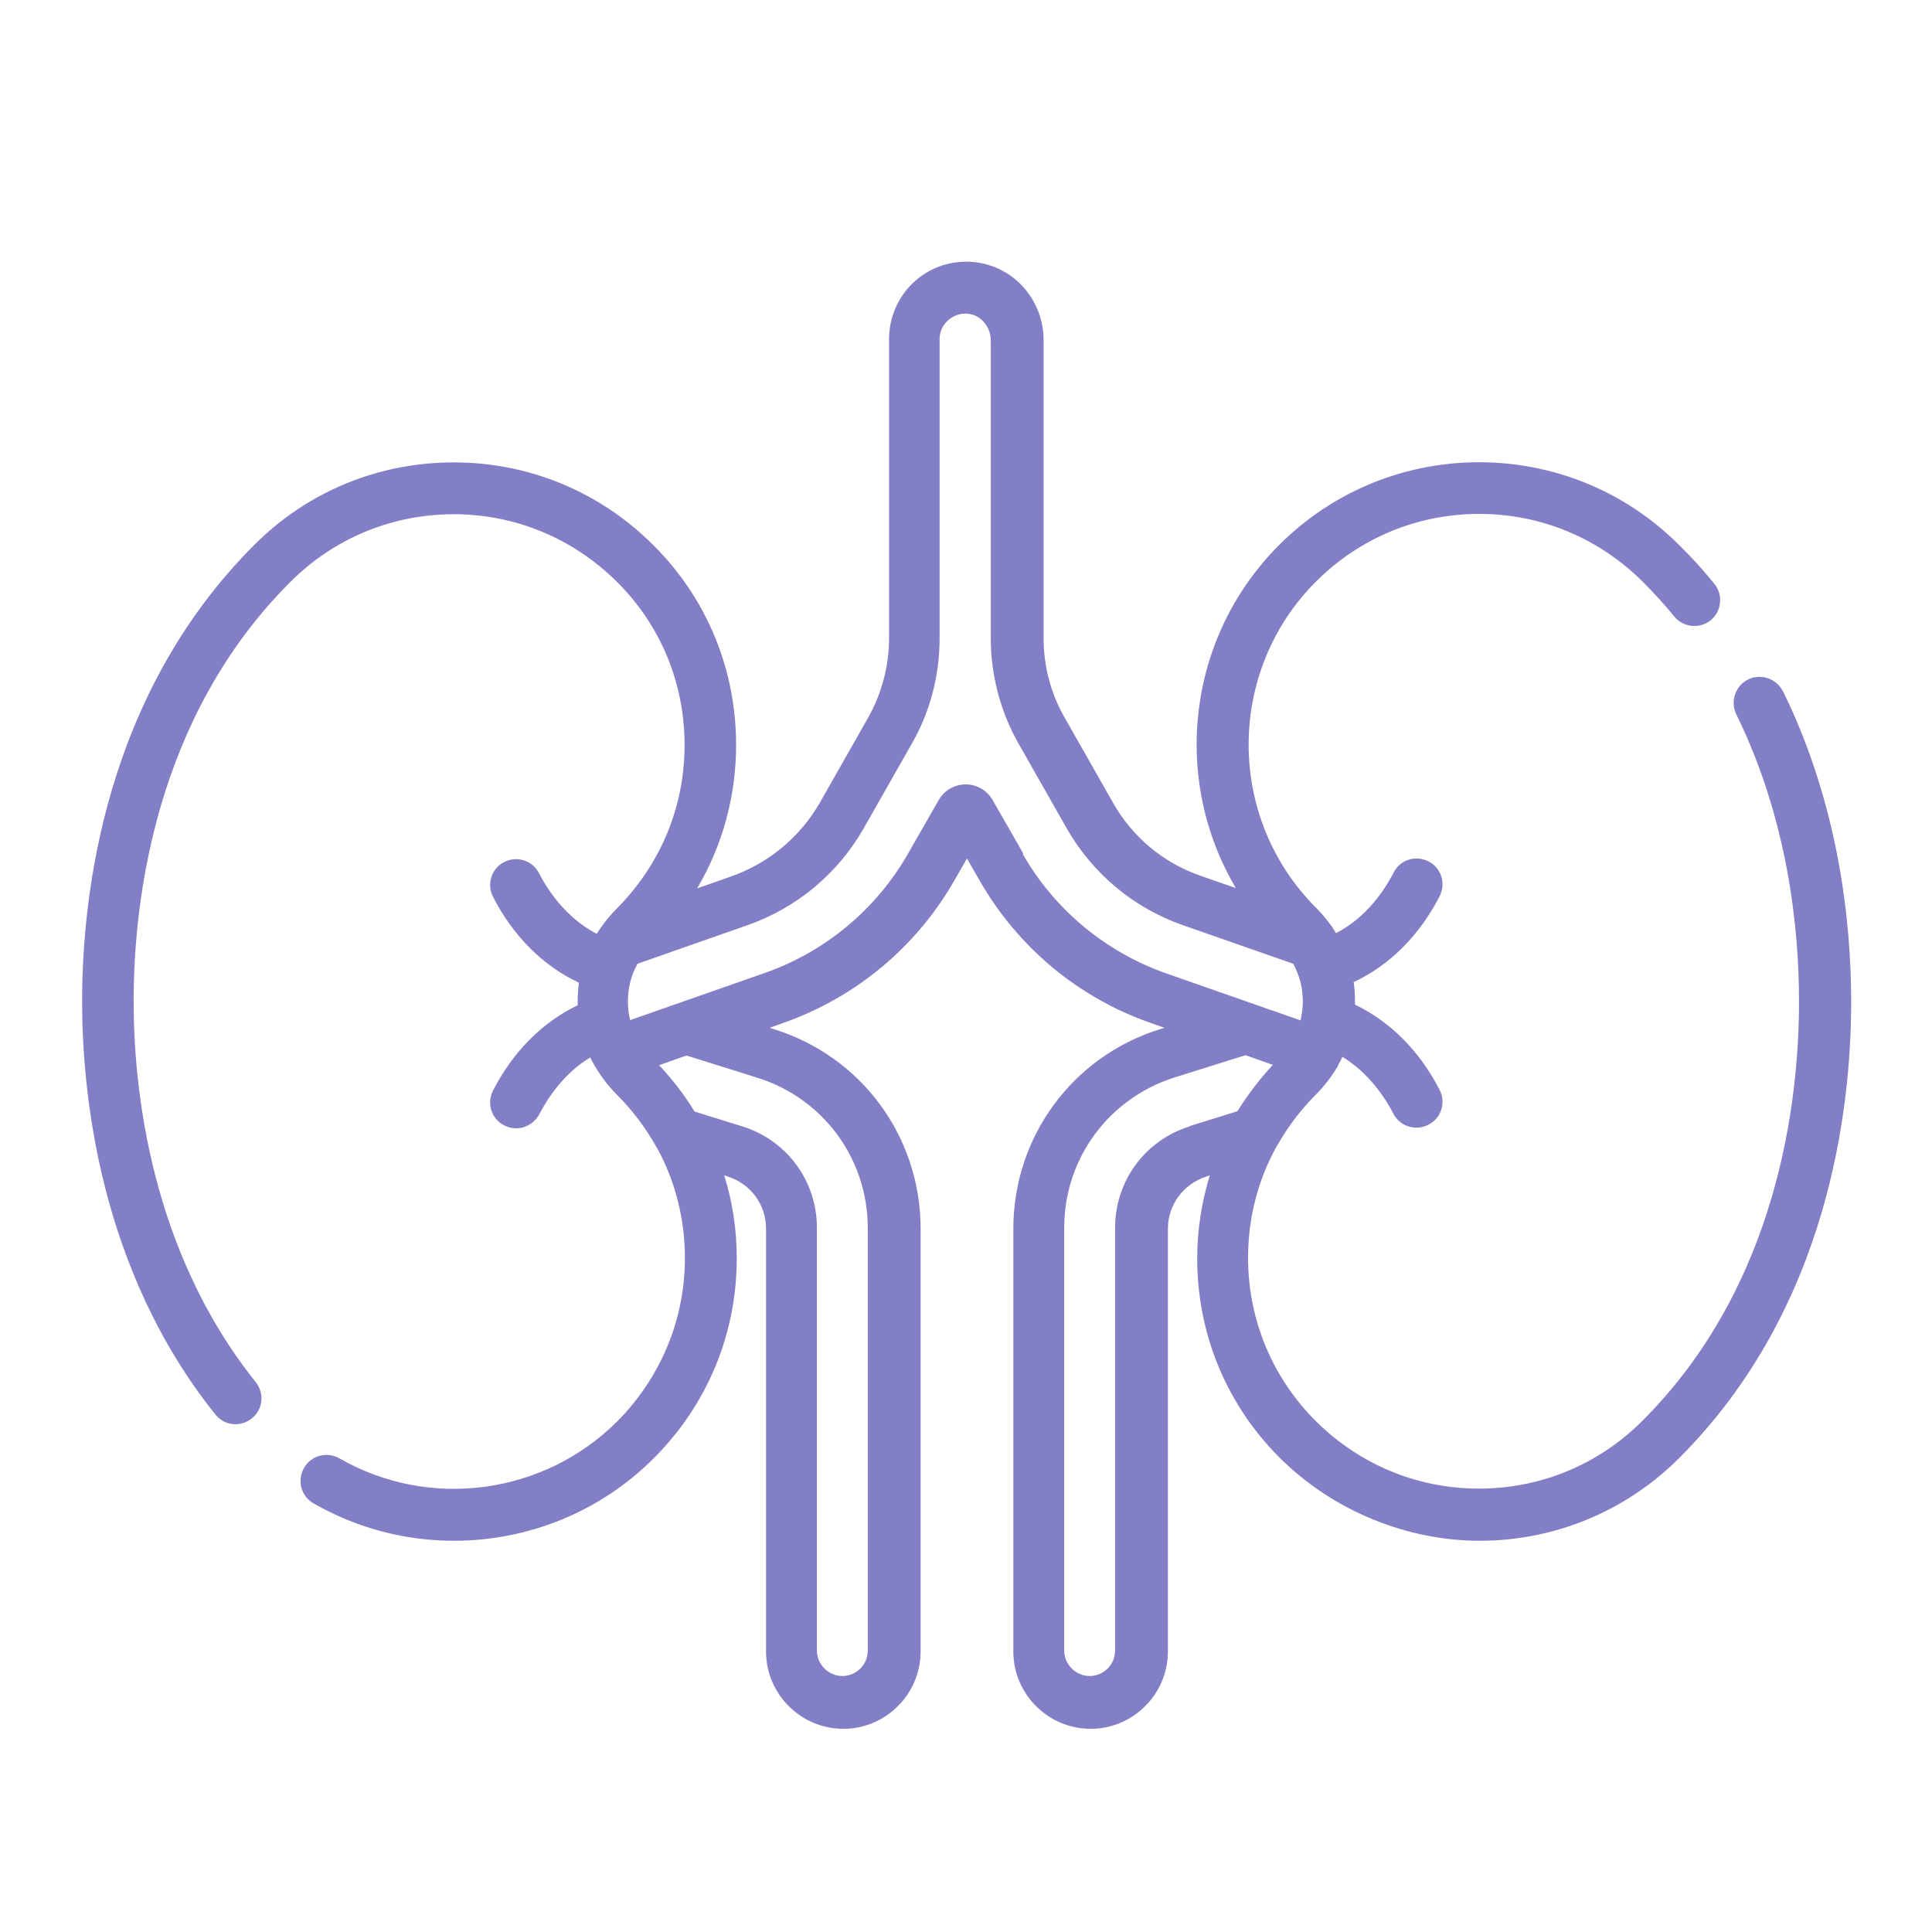 <?xml version="1.0" encoding="UTF-8"?>
<svg id="Layer_1" xmlns="http://www.w3.org/2000/svg" viewBox="0 0 60 60">
  <defs>
    <style>
      .cls-1 {
        fill: #837fc6;
      }
    </style>
  </defs>
  <path class="cls-1" d="M55.37,21.47c-.2-.4-.68-.56-1.08-.37-.4.2-.56.68-.37,1.08,1.61,3.28,1.95,6.66,1.95,8.92,0,3.05-.63,8.8-4.87,13.03-1.35,1.35-3.15,2.1-5.07,2.1s-3.71-.75-5.07-2.1c-1.35-1.35-2.1-3.15-2.1-5.07,0-1.22.3-2.39.87-3.43.02-.03.03-.05.05-.08.32-.56.71-1.08,1.18-1.55.28-.28.51-.59.7-.91,0,0,0,0,0-.02.05-.08.09-.16.13-.25.83.51,1.33,1.28,1.58,1.76.14.28.42.44.72.44.12,0,.25-.03.37-.09.4-.2.55-.69.35-1.08-.62-1.21-1.54-2.13-2.63-2.65,0-.04,0-.07,0-.11,0-.2-.01-.4-.04-.59,1.11-.52,2.04-1.44,2.67-2.67.2-.4.05-.88-.35-1.08-.4-.2-.88-.05-1.08.35-.27.52-.83,1.39-1.79,1.88-.04-.06-.07-.12-.11-.18,0-.01-.02-.03-.03-.04-.14-.2-.3-.39-.48-.57-2.79-2.79-2.79-7.34,0-10.13,1.35-1.35,3.15-2.1,5.07-2.1s3.71.75,5.07,2.1c.34.34.68.71.99,1.09.28.34.79.39,1.13.11.34-.28.39-.79.11-1.13-.34-.42-.71-.83-1.1-1.21-3.42-3.42-8.99-3.42-12.41,0-2.89,2.89-3.34,7.3-1.35,10.66l-1.09-.38c-1.16-.4-2.13-1.21-2.73-2.28l-1.5-2.64c-.43-.75-.65-1.6-.65-2.46v-9.25c0-1.31-1-2.38-2.29-2.44-.66-.03-1.29.2-1.77.66-.47.45-.74,1.08-.74,1.74v9.3c0,.86-.23,1.71-.65,2.46l-1.5,2.64c-.61,1.06-1.58,1.87-2.73,2.28l-1.08.38c.79-1.34,1.21-2.86,1.21-4.46,0-2.34-.91-4.55-2.57-6.2-1.66-1.66-3.86-2.57-6.2-2.57s-4.55.91-6.2,2.57c-4.65,4.65-5.34,10.87-5.34,14.17,0,2.86.54,8.34,4.14,12.83.28.35.78.4,1.13.12.35-.28.4-.78.12-1.13-3.29-4.11-3.79-9.17-3.79-11.82,0-3.05.63-8.8,4.87-13.03,1.35-1.35,3.15-2.1,5.07-2.1s3.71.75,5.07,2.1,2.1,3.15,2.1,5.07-.75,3.71-2.1,5.07c-.18.18-.34.37-.48.57-.01.01-.02.03-.03.04-.04.06-.08.12-.12.18-.96-.5-1.52-1.36-1.79-1.88-.2-.4-.69-.55-1.08-.35-.4.2-.55.69-.35,1.08.63,1.23,1.56,2.15,2.67,2.67-.03.19-.04.39-.04.59,0,.04,0,.07,0,.11-1.09.52-2.01,1.44-2.63,2.65-.2.4-.05.88.35,1.08.12.06.24.09.37.09.29,0,.57-.16.72-.44.25-.48.75-1.26,1.58-1.76.04.09.09.17.14.26,0,.01.01.02.02.03.18.31.41.61.68.88.47.47.86.99,1.18,1.55.01.03.03.06.05.08.57,1.04.87,2.21.87,3.43,0,1.91-.75,3.71-2.1,5.07-2.28,2.28-5.83,2.76-8.63,1.15-.39-.22-.88-.09-1.1.3-.22.39-.09.88.3,1.1,1.36.78,2.86,1.16,4.36,1.16,2.27,0,4.53-.88,6.21-2.57,1.66-1.66,2.57-3.86,2.57-6.2,0-.89-.13-1.76-.39-2.58l.11.04c.71.22,1.19.87,1.19,1.62v13.13c0,1.32,1.08,2.4,2.4,2.4s2.4-1.08,2.4-2.4v-13.13c0-2.86-1.83-5.35-4.56-6.2l-.13-.04.42-.15c2.25-.79,4.14-2.36,5.32-4.43l.39-.68.39.68c1.18,2.07,3.07,3.65,5.32,4.43l.42.15-.13.04c-2.73.85-4.56,3.35-4.56,6.2v13.13c0,1.32,1.08,2.4,2.4,2.4s2.4-1.08,2.4-2.4v-13.13c0-.74.48-1.39,1.19-1.62l.11-.04c-.25.83-.39,1.69-.39,2.58,0,2.34.91,4.55,2.57,6.2s3.96,2.57,6.2,2.57c2.25,0,4.49-.86,6.2-2.57,4.65-4.65,5.34-10.87,5.34-14.17,0-2.43-.37-6.07-2.11-9.63ZM26.95,38.13v13.13c0,.44-.36.79-.79.79s-.79-.36-.79-.79v-13.13c0-1.45-.93-2.72-2.32-3.15l-1.48-.46c-.31-.51-.68-.99-1.1-1.44l.85-.3,2.2.69c2.05.64,3.43,2.52,3.43,4.67ZM31.78,26.51l-.95-1.66c-.17-.3-.49-.49-.84-.49s-.67.19-.84.49l-.95,1.66c-.99,1.73-2.57,3.05-4.46,3.71l-4.17,1.46c-.05-.19-.07-.38-.07-.58,0-.42.1-.82.3-1.17l3.42-1.2c1.52-.53,2.8-1.6,3.6-3l1.5-2.64c.57-.99.86-2.12.86-3.26v-9.3c0-.22.09-.42.25-.57.16-.15.37-.23.59-.22.42.02.75.39.75.84v9.25c0,1.14.3,2.27.86,3.26l1.5,2.64c.8,1.4,2.08,2.47,3.6,3l3.43,1.2c.2.36.3.75.3,1.17,0,.2-.03.4-.07.59l-4.17-1.46c-1.88-.66-3.47-1.98-4.46-3.71ZM36.95,34.98c-1.39.43-2.32,1.7-2.32,3.15v13.13c0,.44-.36.79-.79.79s-.79-.36-.79-.79v-13.13c0-2.15,1.38-4.02,3.43-4.67l2.2-.69.85.3c-.42.45-.78.93-1.1,1.44l-1.48.46Z"/>
</svg>